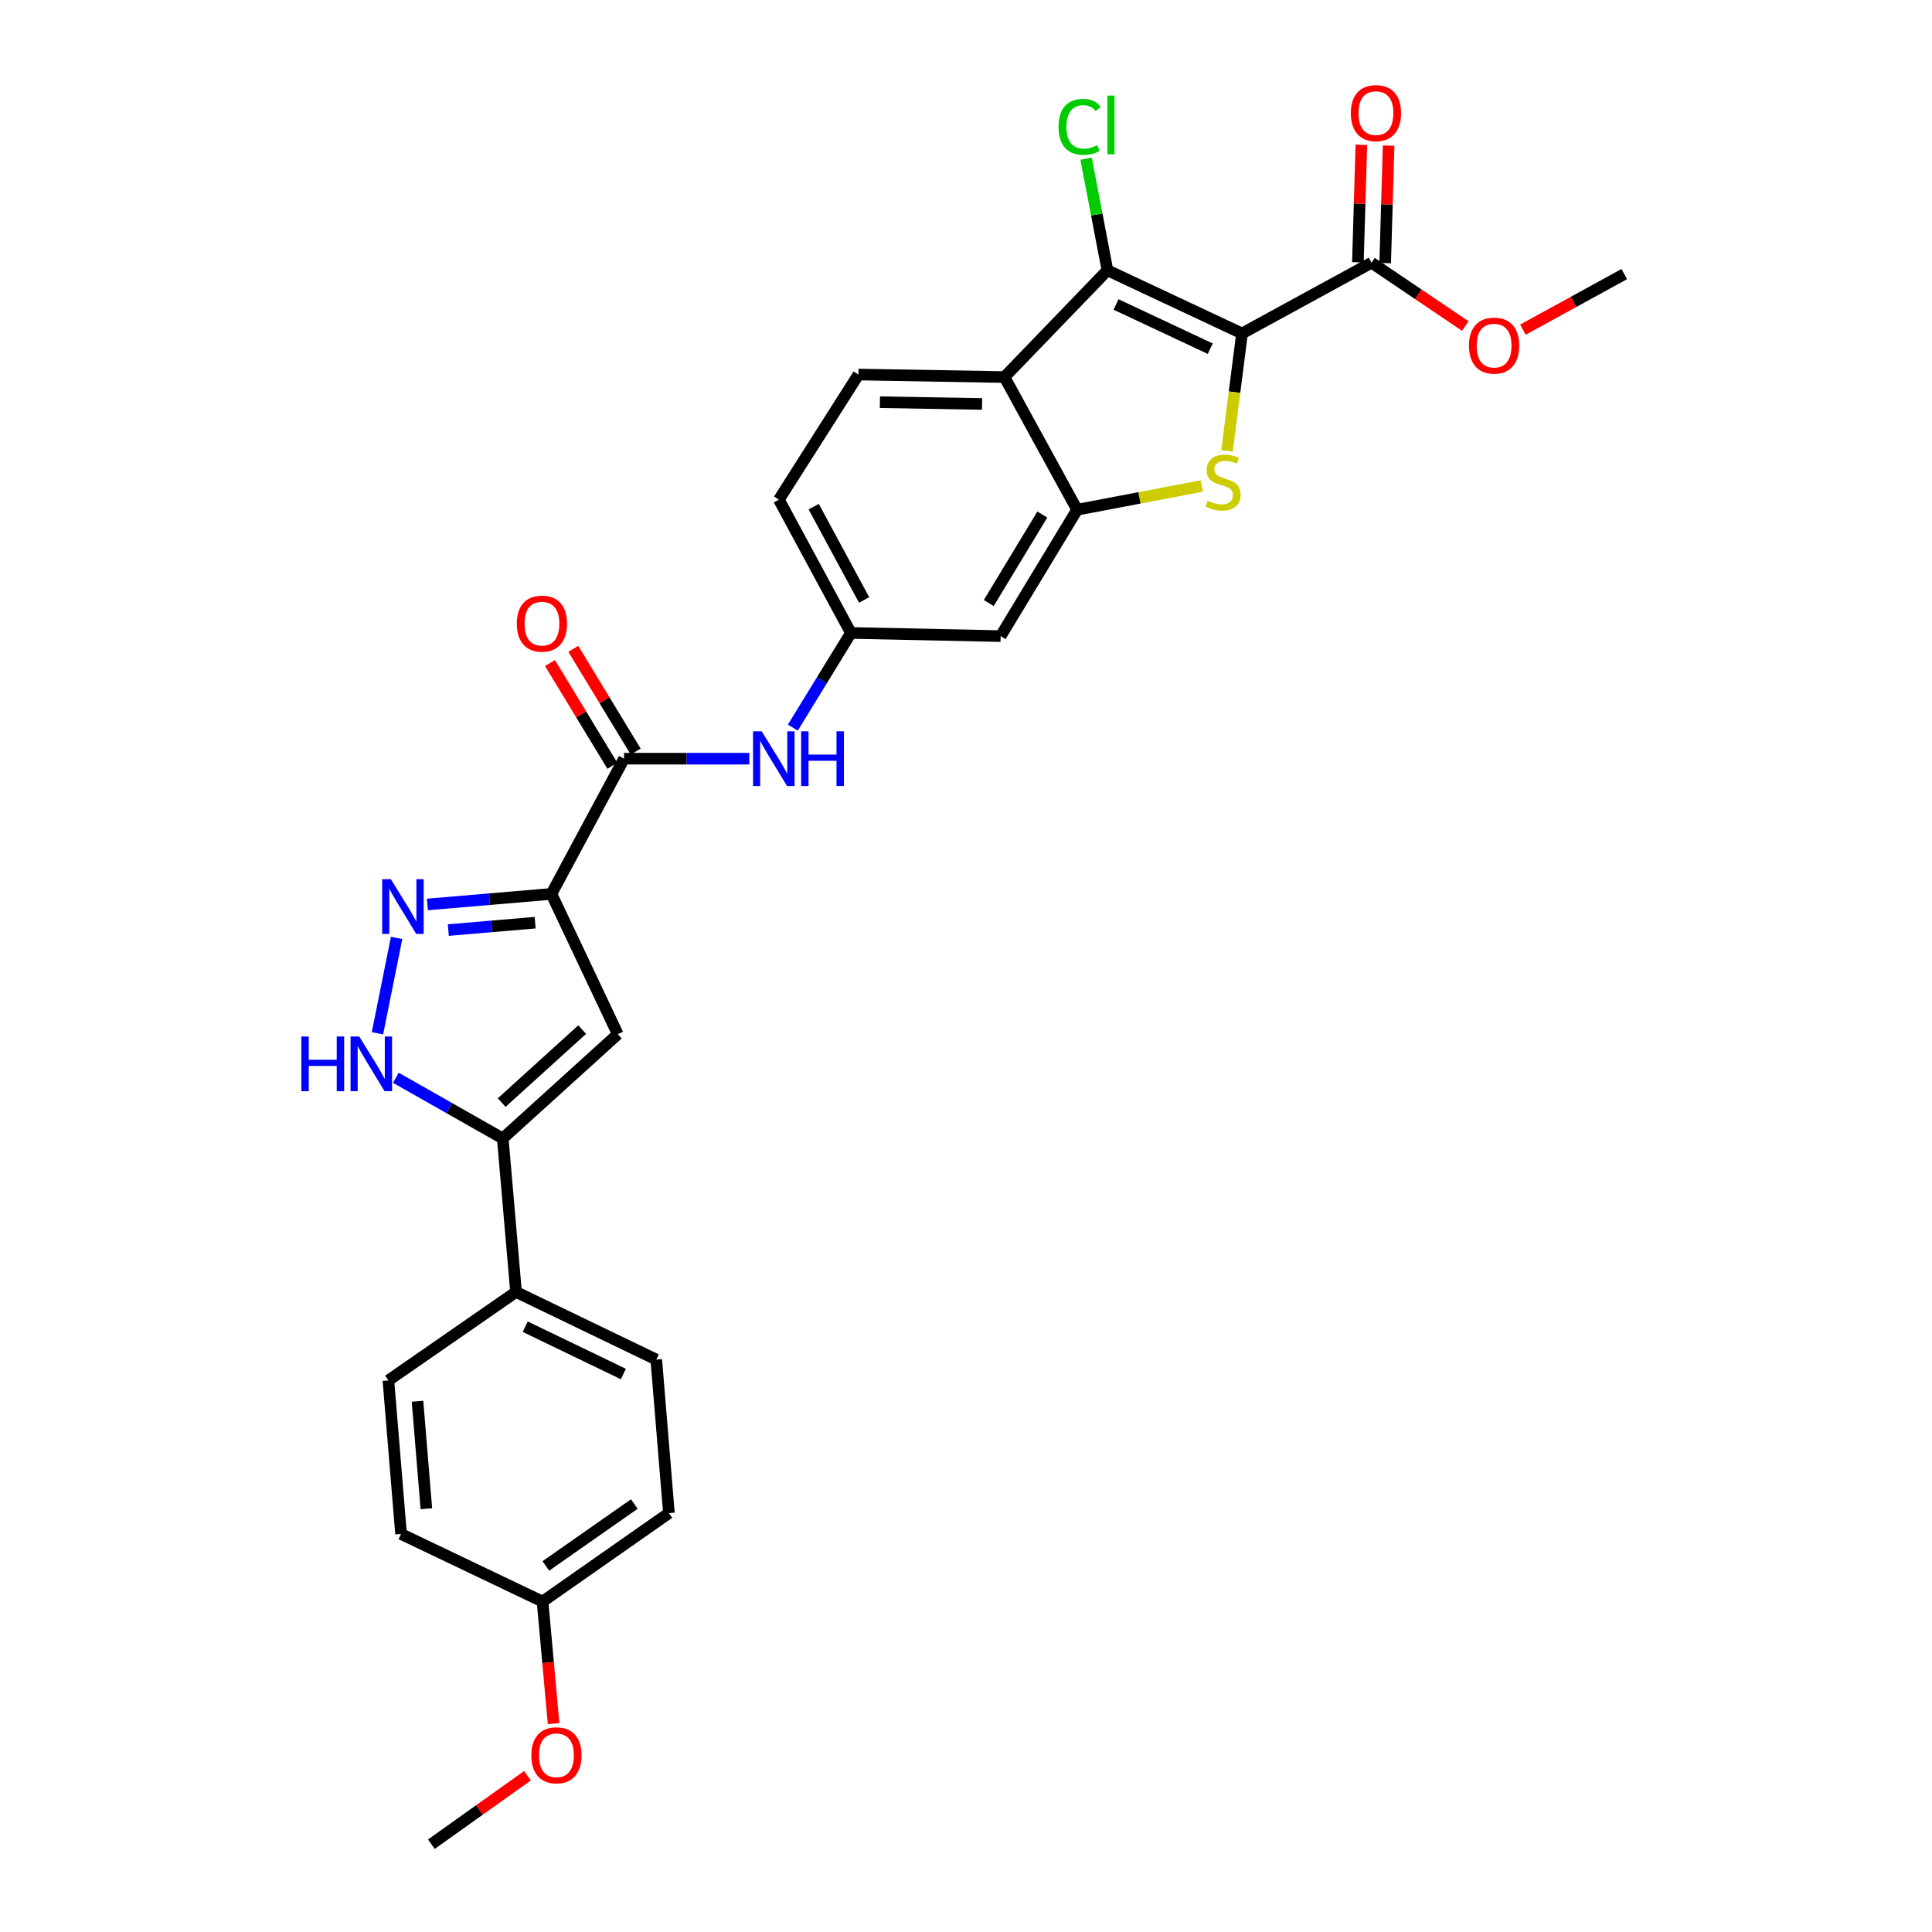 <?xml version='1.0' encoding='iso-8859-1'?>
<svg version='1.1' baseProfile='full'
              xmlns='http://www.w3.org/2000/svg'
                      xmlns:rdkit='http://www.rdkit.org/xml'
                      xmlns:xlink='http://www.w3.org/1999/xlink'
                  xml:space='preserve'
width='1000px' height='1000px' viewBox='0 0 1000 1000'>
<!-- END OF HEADER -->
<rect style='opacity:1.0;fill:#FFFFFF;stroke:none' width='1000' height='1000' x='0' y='0'> </rect>
<path class='bond-0' d='M 642.867,172.595 L 638.983,202.997' style='fill:none;fill-rule:evenodd;stroke:#000000;stroke-width:6px;stroke-linecap:butt;stroke-linejoin:miter;stroke-opacity:1' />
<path class='bond-0' d='M 638.983,202.997 L 635.1,233.4' style='fill:none;fill-rule:evenodd;stroke:#CCCC00;stroke-width:6px;stroke-linecap:butt;stroke-linejoin:miter;stroke-opacity:1' />
<path class='bond-1' d='M 642.867,172.595 L 573.209,139.9' style='fill:none;fill-rule:evenodd;stroke:#000000;stroke-width:6px;stroke-linecap:butt;stroke-linejoin:miter;stroke-opacity:1' />
<path class='bond-1' d='M 626.416,180.478 L 577.655,157.592' style='fill:none;fill-rule:evenodd;stroke:#000000;stroke-width:6px;stroke-linecap:butt;stroke-linejoin:miter;stroke-opacity:1' />
<path class='bond-10' d='M 642.867,172.595 L 709.904,135.976' style='fill:none;fill-rule:evenodd;stroke:#000000;stroke-width:6px;stroke-linecap:butt;stroke-linejoin:miter;stroke-opacity:1' />
<path class='bond-3' d='M 622.047,251.551 L 589.78,257.693' style='fill:none;fill-rule:evenodd;stroke:#CCCC00;stroke-width:6px;stroke-linecap:butt;stroke-linejoin:miter;stroke-opacity:1' />
<path class='bond-3' d='M 589.78,257.693 L 557.513,263.834' style='fill:none;fill-rule:evenodd;stroke:#000000;stroke-width:6px;stroke-linecap:butt;stroke-linejoin:miter;stroke-opacity:1' />
<path class='bond-4' d='M 573.209,139.9 L 519.906,195.165' style='fill:none;fill-rule:evenodd;stroke:#000000;stroke-width:6px;stroke-linecap:butt;stroke-linejoin:miter;stroke-opacity:1' />
<path class='bond-18' d='M 573.209,139.9 L 567.682,111.012' style='fill:none;fill-rule:evenodd;stroke:#000000;stroke-width:6px;stroke-linecap:butt;stroke-linejoin:miter;stroke-opacity:1' />
<path class='bond-18' d='M 567.682,111.012 L 562.155,82.125' style='fill:none;fill-rule:evenodd;stroke:#00CC00;stroke-width:6px;stroke-linecap:butt;stroke-linejoin:miter;stroke-opacity:1' />
<path class='bond-2' d='M 285.41,462.685 L 323.001,392.689' style='fill:none;fill-rule:evenodd;stroke:#000000;stroke-width:6px;stroke-linecap:butt;stroke-linejoin:miter;stroke-opacity:1' />
<path class='bond-5' d='M 285.41,462.685 L 253.317,465.415' style='fill:none;fill-rule:evenodd;stroke:#000000;stroke-width:6px;stroke-linecap:butt;stroke-linejoin:miter;stroke-opacity:1' />
<path class='bond-5' d='M 253.317,465.415 L 221.223,468.145' style='fill:none;fill-rule:evenodd;stroke:#0000FF;stroke-width:6px;stroke-linecap:butt;stroke-linejoin:miter;stroke-opacity:1' />
<path class='bond-5' d='M 276.979,477.579 L 254.514,479.49' style='fill:none;fill-rule:evenodd;stroke:#000000;stroke-width:6px;stroke-linecap:butt;stroke-linejoin:miter;stroke-opacity:1' />
<path class='bond-5' d='M 254.514,479.49 L 232.049,481.401' style='fill:none;fill-rule:evenodd;stroke:#0000FF;stroke-width:6px;stroke-linecap:butt;stroke-linejoin:miter;stroke-opacity:1' />
<path class='bond-6' d='M 285.41,462.685 L 319.76,535.294' style='fill:none;fill-rule:evenodd;stroke:#000000;stroke-width:6px;stroke-linecap:butt;stroke-linejoin:miter;stroke-opacity:1' />
<path class='bond-12' d='M 557.513,263.834 L 517.928,329.255' style='fill:none;fill-rule:evenodd;stroke:#000000;stroke-width:6px;stroke-linecap:butt;stroke-linejoin:miter;stroke-opacity:1' />
<path class='bond-12' d='M 539.489,266.334 L 511.78,312.129' style='fill:none;fill-rule:evenodd;stroke:#000000;stroke-width:6px;stroke-linecap:butt;stroke-linejoin:miter;stroke-opacity:1' />
<path class='bond-29' d='M 557.513,263.834 L 519.906,195.165' style='fill:none;fill-rule:evenodd;stroke:#000000;stroke-width:6px;stroke-linecap:butt;stroke-linejoin:miter;stroke-opacity:1' />
<path class='bond-13' d='M 519.906,195.165 L 444.338,193.862' style='fill:none;fill-rule:evenodd;stroke:#000000;stroke-width:6px;stroke-linecap:butt;stroke-linejoin:miter;stroke-opacity:1' />
<path class='bond-13' d='M 508.327,209.094 L 455.43,208.182' style='fill:none;fill-rule:evenodd;stroke:#000000;stroke-width:6px;stroke-linecap:butt;stroke-linejoin:miter;stroke-opacity:1' />
<path class='bond-8' d='M 205.292,485.459 L 195.372,534.83' style='fill:none;fill-rule:evenodd;stroke:#0000FF;stroke-width:6px;stroke-linecap:butt;stroke-linejoin:miter;stroke-opacity:1' />
<path class='bond-7' d='M 319.76,535.294 L 260.226,589.256' style='fill:none;fill-rule:evenodd;stroke:#000000;stroke-width:6px;stroke-linecap:butt;stroke-linejoin:miter;stroke-opacity:1' />
<path class='bond-7' d='M 301.343,532.922 L 259.669,570.695' style='fill:none;fill-rule:evenodd;stroke:#000000;stroke-width:6px;stroke-linecap:butt;stroke-linejoin:miter;stroke-opacity:1' />
<path class='bond-14' d='M 260.226,589.256 L 267.101,668.724' style='fill:none;fill-rule:evenodd;stroke:#000000;stroke-width:6px;stroke-linecap:butt;stroke-linejoin:miter;stroke-opacity:1' />
<path class='bond-31' d='M 260.226,589.256 L 232.557,573.556' style='fill:none;fill-rule:evenodd;stroke:#000000;stroke-width:6px;stroke-linecap:butt;stroke-linejoin:miter;stroke-opacity:1' />
<path class='bond-31' d='M 232.557,573.556 L 204.888,557.856' style='fill:none;fill-rule:evenodd;stroke:#0000FF;stroke-width:6px;stroke-linecap:butt;stroke-linejoin:miter;stroke-opacity:1' />
<path class='bond-9' d='M 323.001,392.689 L 355.419,392.689' style='fill:none;fill-rule:evenodd;stroke:#000000;stroke-width:6px;stroke-linecap:butt;stroke-linejoin:miter;stroke-opacity:1' />
<path class='bond-9' d='M 355.419,392.689 L 387.837,392.689' style='fill:none;fill-rule:evenodd;stroke:#0000FF;stroke-width:6px;stroke-linecap:butt;stroke-linejoin:miter;stroke-opacity:1' />
<path class='bond-16' d='M 329.038,389.023 L 312.89,362.436' style='fill:none;fill-rule:evenodd;stroke:#000000;stroke-width:6px;stroke-linecap:butt;stroke-linejoin:miter;stroke-opacity:1' />
<path class='bond-16' d='M 312.89,362.436 L 296.742,335.85' style='fill:none;fill-rule:evenodd;stroke:#FF0000;stroke-width:6px;stroke-linecap:butt;stroke-linejoin:miter;stroke-opacity:1' />
<path class='bond-16' d='M 316.964,396.356 L 300.816,369.77' style='fill:none;fill-rule:evenodd;stroke:#000000;stroke-width:6px;stroke-linecap:butt;stroke-linejoin:miter;stroke-opacity:1' />
<path class='bond-16' d='M 300.816,369.77 L 284.668,343.183' style='fill:none;fill-rule:evenodd;stroke:#FF0000;stroke-width:6px;stroke-linecap:butt;stroke-linejoin:miter;stroke-opacity:1' />
<path class='bond-17' d='M 716.964,136.184 L 717.86,105.78' style='fill:none;fill-rule:evenodd;stroke:#000000;stroke-width:6px;stroke-linecap:butt;stroke-linejoin:miter;stroke-opacity:1' />
<path class='bond-17' d='M 717.86,105.78 L 718.755,75.377' style='fill:none;fill-rule:evenodd;stroke:#FF0000;stroke-width:6px;stroke-linecap:butt;stroke-linejoin:miter;stroke-opacity:1' />
<path class='bond-17' d='M 702.844,135.768 L 703.739,105.364' style='fill:none;fill-rule:evenodd;stroke:#000000;stroke-width:6px;stroke-linecap:butt;stroke-linejoin:miter;stroke-opacity:1' />
<path class='bond-17' d='M 703.739,105.364 L 704.635,74.961' style='fill:none;fill-rule:evenodd;stroke:#FF0000;stroke-width:6px;stroke-linecap:butt;stroke-linejoin:miter;stroke-opacity:1' />
<path class='bond-22' d='M 709.904,135.976 L 734.164,152.358' style='fill:none;fill-rule:evenodd;stroke:#000000;stroke-width:6px;stroke-linecap:butt;stroke-linejoin:miter;stroke-opacity:1' />
<path class='bond-22' d='M 734.164,152.358 L 758.425,168.74' style='fill:none;fill-rule:evenodd;stroke:#FF0000;stroke-width:6px;stroke-linecap:butt;stroke-linejoin:miter;stroke-opacity:1' />
<path class='bond-11' d='M 410.371,376.621 L 425.4,352.118' style='fill:none;fill-rule:evenodd;stroke:#0000FF;stroke-width:6px;stroke-linecap:butt;stroke-linejoin:miter;stroke-opacity:1' />
<path class='bond-11' d='M 425.4,352.118 L 440.43,327.614' style='fill:none;fill-rule:evenodd;stroke:#000000;stroke-width:6px;stroke-linecap:butt;stroke-linejoin:miter;stroke-opacity:1' />
<path class='bond-15' d='M 517.928,329.255 L 440.43,327.614' style='fill:none;fill-rule:evenodd;stroke:#000000;stroke-width:6px;stroke-linecap:butt;stroke-linejoin:miter;stroke-opacity:1' />
<path class='bond-21' d='M 444.338,193.862 L 403.144,258.616' style='fill:none;fill-rule:evenodd;stroke:#000000;stroke-width:6px;stroke-linecap:butt;stroke-linejoin:miter;stroke-opacity:1' />
<path class='bond-19' d='M 267.101,668.724 L 339.678,703.718' style='fill:none;fill-rule:evenodd;stroke:#000000;stroke-width:6px;stroke-linecap:butt;stroke-linejoin:miter;stroke-opacity:1' />
<path class='bond-19' d='M 271.852,686.698 L 322.656,711.193' style='fill:none;fill-rule:evenodd;stroke:#000000;stroke-width:6px;stroke-linecap:butt;stroke-linejoin:miter;stroke-opacity:1' />
<path class='bond-20' d='M 267.101,668.724 L 201.037,714.509' style='fill:none;fill-rule:evenodd;stroke:#000000;stroke-width:6px;stroke-linecap:butt;stroke-linejoin:miter;stroke-opacity:1' />
<path class='bond-30' d='M 440.43,327.614 L 403.144,258.616' style='fill:none;fill-rule:evenodd;stroke:#000000;stroke-width:6px;stroke-linecap:butt;stroke-linejoin:miter;stroke-opacity:1' />
<path class='bond-30' d='M 447.265,310.549 L 421.165,262.25' style='fill:none;fill-rule:evenodd;stroke:#000000;stroke-width:6px;stroke-linecap:butt;stroke-linejoin:miter;stroke-opacity:1' />
<path class='bond-24' d='M 339.678,703.718 L 346.231,783.186' style='fill:none;fill-rule:evenodd;stroke:#000000;stroke-width:6px;stroke-linecap:butt;stroke-linejoin:miter;stroke-opacity:1' />
<path class='bond-25' d='M 201.037,714.509 L 207.582,793.985' style='fill:none;fill-rule:evenodd;stroke:#000000;stroke-width:6px;stroke-linecap:butt;stroke-linejoin:miter;stroke-opacity:1' />
<path class='bond-25' d='M 216.097,725.271 L 220.679,780.904' style='fill:none;fill-rule:evenodd;stroke:#000000;stroke-width:6px;stroke-linecap:butt;stroke-linejoin:miter;stroke-opacity:1' />
<path class='bond-27' d='M 788.26,170.629 L 814.494,156.246' style='fill:none;fill-rule:evenodd;stroke:#FF0000;stroke-width:6px;stroke-linecap:butt;stroke-linejoin:miter;stroke-opacity:1' />
<path class='bond-27' d='M 814.494,156.246 L 840.728,141.862' style='fill:none;fill-rule:evenodd;stroke:#000000;stroke-width:6px;stroke-linecap:butt;stroke-linejoin:miter;stroke-opacity:1' />
<path class='bond-23' d='M 280.819,828.971 L 207.582,793.985' style='fill:none;fill-rule:evenodd;stroke:#000000;stroke-width:6px;stroke-linecap:butt;stroke-linejoin:miter;stroke-opacity:1' />
<path class='bond-26' d='M 280.819,828.971 L 283.678,860.555' style='fill:none;fill-rule:evenodd;stroke:#000000;stroke-width:6px;stroke-linecap:butt;stroke-linejoin:miter;stroke-opacity:1' />
<path class='bond-26' d='M 283.678,860.555 L 286.538,892.139' style='fill:none;fill-rule:evenodd;stroke:#FF0000;stroke-width:6px;stroke-linecap:butt;stroke-linejoin:miter;stroke-opacity:1' />
<path class='bond-32' d='M 280.819,828.971 L 346.231,783.186' style='fill:none;fill-rule:evenodd;stroke:#000000;stroke-width:6px;stroke-linecap:butt;stroke-linejoin:miter;stroke-opacity:1' />
<path class='bond-32' d='M 282.53,810.53 L 328.319,778.481' style='fill:none;fill-rule:evenodd;stroke:#000000;stroke-width:6px;stroke-linecap:butt;stroke-linejoin:miter;stroke-opacity:1' />
<path class='bond-28' d='M 273.029,919.125 L 248.153,936.835' style='fill:none;fill-rule:evenodd;stroke:#FF0000;stroke-width:6px;stroke-linecap:butt;stroke-linejoin:miter;stroke-opacity:1' />
<path class='bond-28' d='M 248.153,936.835 L 223.278,954.545' style='fill:none;fill-rule:evenodd;stroke:#000000;stroke-width:6px;stroke-linecap:butt;stroke-linejoin:miter;stroke-opacity:1' />
<path  class='atom-1' d='M 625.049 259.177
Q 625.369 259.297, 626.689 259.857
Q 628.009 260.417, 629.449 260.777
Q 630.929 261.097, 632.369 261.097
Q 635.049 261.097, 636.609 259.817
Q 638.169 258.497, 638.169 256.217
Q 638.169 254.657, 637.369 253.697
Q 636.609 252.737, 635.409 252.217
Q 634.209 251.697, 632.209 251.097
Q 629.689 250.337, 628.169 249.617
Q 626.689 248.897, 625.609 247.377
Q 624.569 245.857, 624.569 243.297
Q 624.569 239.737, 626.969 237.537
Q 629.409 235.337, 634.209 235.337
Q 637.489 235.337, 641.209 236.897
L 640.289 239.977
Q 636.889 238.577, 634.329 238.577
Q 631.569 238.577, 630.049 239.737
Q 628.529 240.857, 628.569 242.817
Q 628.569 244.337, 629.329 245.257
Q 630.129 246.177, 631.249 246.697
Q 632.409 247.217, 634.329 247.817
Q 636.889 248.617, 638.409 249.417
Q 639.929 250.217, 641.009 251.857
Q 642.129 253.457, 642.129 256.217
Q 642.129 260.137, 639.489 262.257
Q 636.889 264.337, 632.529 264.337
Q 630.009 264.337, 628.089 263.777
Q 626.209 263.257, 623.969 262.337
L 625.049 259.177
' fill='#CCCC00'/>
<path  class='atom-6' d='M 202.295 455.062
L 211.575 470.062
Q 212.495 471.542, 213.975 474.222
Q 215.455 476.902, 215.535 477.062
L 215.535 455.062
L 219.295 455.062
L 219.295 483.382
L 215.415 483.382
L 205.455 466.982
Q 204.295 465.062, 203.055 462.862
Q 201.855 460.662, 201.495 459.982
L 201.495 483.382
L 197.815 483.382
L 197.815 455.062
L 202.295 455.062
' fill='#0000FF'/>
<path  class='atom-9' d='M 155.972 536.492
L 159.812 536.492
L 159.812 548.532
L 174.292 548.532
L 174.292 536.492
L 178.132 536.492
L 178.132 564.812
L 174.292 564.812
L 174.292 551.732
L 159.812 551.732
L 159.812 564.812
L 155.972 564.812
L 155.972 536.492
' fill='#0000FF'/>
<path  class='atom-9' d='M 185.932 536.492
L 195.212 551.492
Q 196.132 552.972, 197.612 555.652
Q 199.092 558.332, 199.172 558.492
L 199.172 536.492
L 202.932 536.492
L 202.932 564.812
L 199.052 564.812
L 189.092 548.412
Q 187.932 546.492, 186.692 544.292
Q 185.492 542.092, 185.132 541.412
L 185.132 564.812
L 181.452 564.812
L 181.452 536.492
L 185.932 536.492
' fill='#0000FF'/>
<path  class='atom-12' d='M 394.255 378.529
L 403.535 393.529
Q 404.455 395.009, 405.935 397.689
Q 407.415 400.369, 407.495 400.529
L 407.495 378.529
L 411.255 378.529
L 411.255 406.849
L 407.375 406.849
L 397.415 390.449
Q 396.255 388.529, 395.015 386.329
Q 393.815 384.129, 393.455 383.449
L 393.455 406.849
L 389.775 406.849
L 389.775 378.529
L 394.255 378.529
' fill='#0000FF'/>
<path  class='atom-12' d='M 414.655 378.529
L 418.495 378.529
L 418.495 390.569
L 432.975 390.569
L 432.975 378.529
L 436.815 378.529
L 436.815 406.849
L 432.975 406.849
L 432.975 393.769
L 418.495 393.769
L 418.495 406.849
L 414.655 406.849
L 414.655 378.529
' fill='#0000FF'/>
<path  class='atom-17' d='M 267.497 322.79
Q 267.497 315.99, 270.857 312.19
Q 274.217 308.39, 280.497 308.39
Q 286.777 308.39, 290.137 312.19
Q 293.497 315.99, 293.497 322.79
Q 293.497 329.67, 290.097 333.59
Q 286.697 337.47, 280.497 337.47
Q 274.257 337.47, 270.857 333.59
Q 267.497 329.71, 267.497 322.79
M 280.497 334.27
Q 284.817 334.27, 287.137 331.39
Q 289.497 328.47, 289.497 322.79
Q 289.497 317.23, 287.137 314.43
Q 284.817 311.59, 280.497 311.59
Q 276.177 311.59, 273.817 314.39
Q 271.497 317.19, 271.497 322.79
Q 271.497 328.51, 273.817 331.39
Q 276.177 334.27, 280.497 334.27
' fill='#FF0000'/>
<path  class='atom-18' d='M 699.187 58.55
Q 699.187 51.75, 702.547 47.95
Q 705.907 44.15, 712.187 44.15
Q 718.467 44.15, 721.827 47.95
Q 725.187 51.75, 725.187 58.55
Q 725.187 65.43, 721.787 69.35
Q 718.387 73.23, 712.187 73.23
Q 705.947 73.23, 702.547 69.35
Q 699.187 65.47, 699.187 58.55
M 712.187 70.03
Q 716.507 70.03, 718.827 67.15
Q 721.187 64.23, 721.187 58.55
Q 721.187 52.99, 718.827 50.19
Q 716.507 47.35, 712.187 47.35
Q 707.867 47.35, 705.507 50.15
Q 703.187 52.95, 703.187 58.55
Q 703.187 64.27, 705.507 67.15
Q 707.867 70.03, 712.187 70.03
' fill='#FF0000'/>
<path  class='atom-19' d='M 547.896 65.65
Q 547.896 58.61, 551.176 54.93
Q 554.496 51.21, 560.776 51.21
Q 566.616 51.21, 569.736 55.33
L 567.096 57.49
Q 564.816 54.49, 560.776 54.49
Q 556.496 54.49, 554.216 57.37
Q 551.976 60.21, 551.976 65.65
Q 551.976 71.25, 554.296 74.13
Q 556.656 77.01, 561.216 77.01
Q 564.336 77.01, 567.976 75.13
L 569.096 78.13
Q 567.616 79.09, 565.376 79.65
Q 563.136 80.21, 560.656 80.21
Q 554.496 80.21, 551.176 76.45
Q 547.896 72.69, 547.896 65.65
' fill='#00CC00'/>
<path  class='atom-19' d='M 573.176 49.49
L 576.856 49.49
L 576.856 79.85
L 573.176 79.85
L 573.176 49.49
' fill='#00CC00'/>
<path  class='atom-23' d='M 760.338 178.89
Q 760.338 172.09, 763.698 168.29
Q 767.058 164.49, 773.338 164.49
Q 779.618 164.49, 782.978 168.29
Q 786.338 172.09, 786.338 178.89
Q 786.338 185.77, 782.938 189.69
Q 779.538 193.57, 773.338 193.57
Q 767.098 193.57, 763.698 189.69
Q 760.338 185.81, 760.338 178.89
M 773.338 190.37
Q 777.658 190.37, 779.978 187.49
Q 782.338 184.57, 782.338 178.89
Q 782.338 173.33, 779.978 170.53
Q 777.658 167.69, 773.338 167.69
Q 769.018 167.69, 766.658 170.49
Q 764.338 173.29, 764.338 178.89
Q 764.338 184.61, 766.658 187.49
Q 769.018 190.37, 773.338 190.37
' fill='#FF0000'/>
<path  class='atom-27' d='M 275.015 908.535
Q 275.015 901.735, 278.375 897.935
Q 281.735 894.135, 288.015 894.135
Q 294.295 894.135, 297.655 897.935
Q 301.015 901.735, 301.015 908.535
Q 301.015 915.415, 297.615 919.335
Q 294.215 923.215, 288.015 923.215
Q 281.775 923.215, 278.375 919.335
Q 275.015 915.455, 275.015 908.535
M 288.015 920.015
Q 292.335 920.015, 294.655 917.135
Q 297.015 914.215, 297.015 908.535
Q 297.015 902.975, 294.655 900.175
Q 292.335 897.335, 288.015 897.335
Q 283.695 897.335, 281.335 900.135
Q 279.015 902.935, 279.015 908.535
Q 279.015 914.255, 281.335 917.135
Q 283.695 920.015, 288.015 920.015
' fill='#FF0000'/>
</svg>
